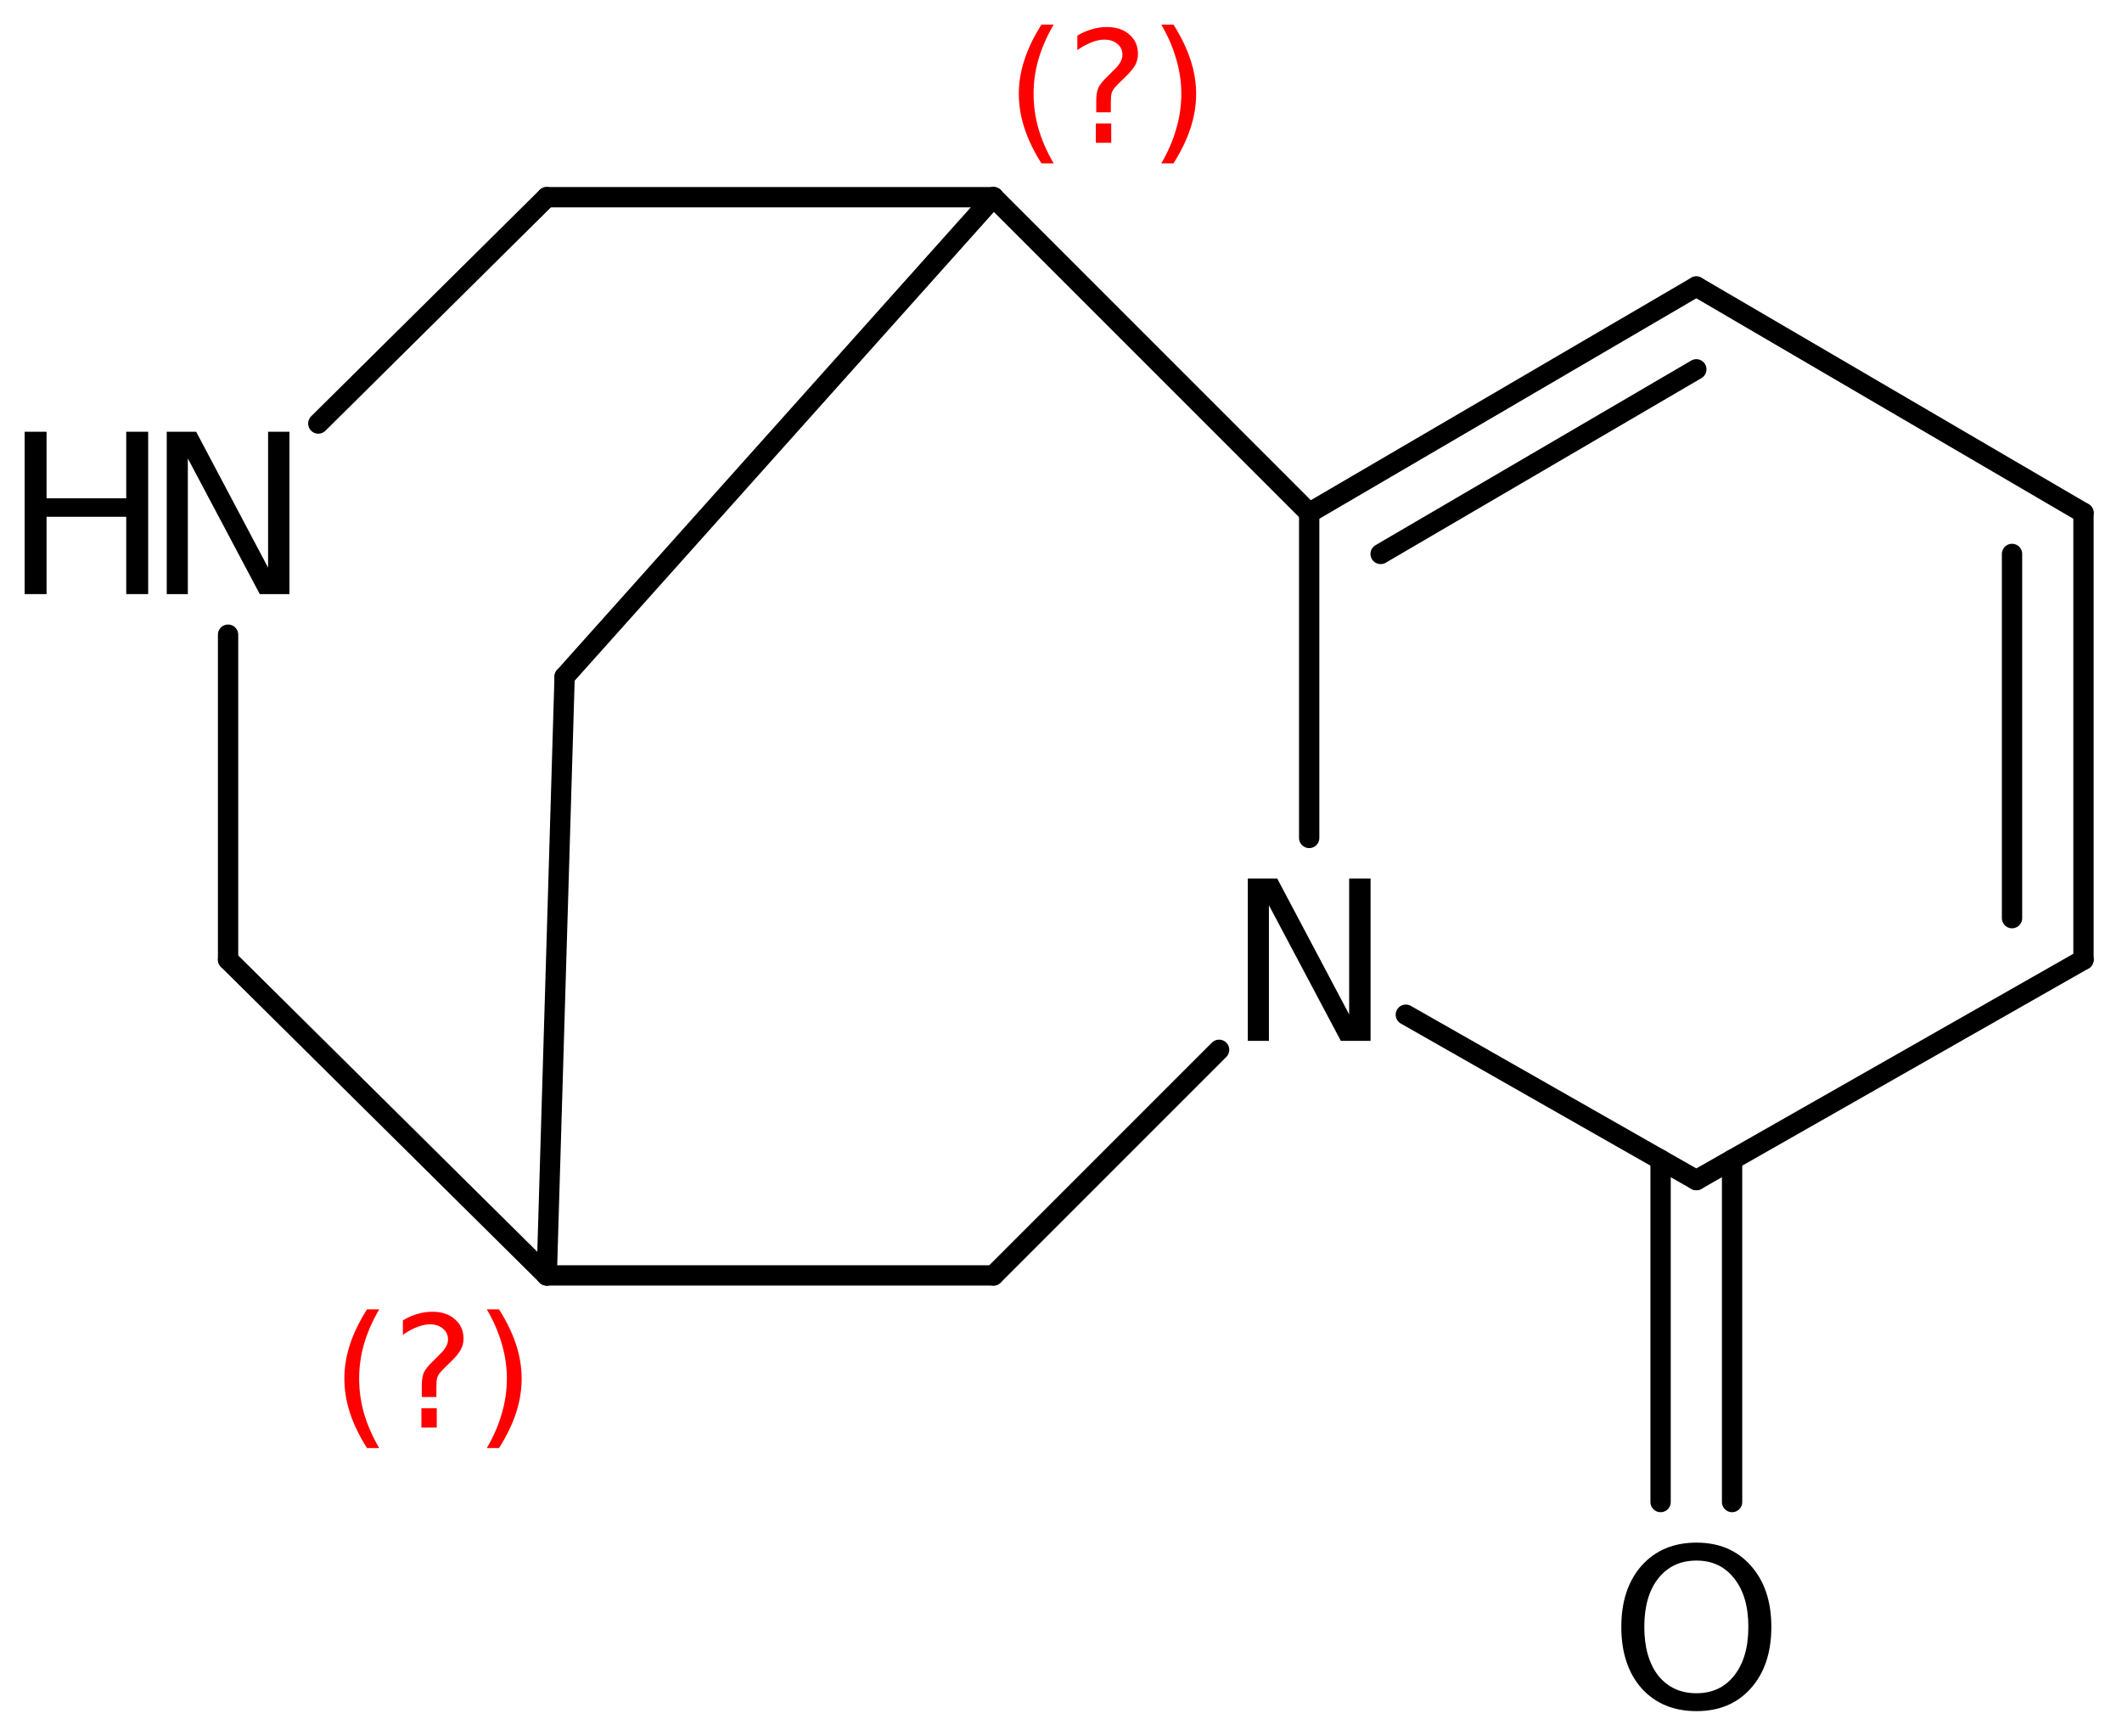 <?xml version='1.0' encoding='UTF-8'?>
<!DOCTYPE svg PUBLIC "-//W3C//DTD SVG 1.1//EN" "http://www.w3.org/Graphics/SVG/1.1/DTD/svg11.dtd">
<svg version='1.2' xmlns='http://www.w3.org/2000/svg' xmlns:xlink='http://www.w3.org/1999/xlink' width='48.261mm' height='39.472mm' viewBox='0 0 48.261 39.472'>
  <desc>Generated by the Chemistry Development Kit (http://github.com/cdk)</desc>
  <g stroke-linecap='round' stroke-linejoin='round' stroke='#000000' stroke-width='.462' fill='#000000'>
    <rect x='.0' y='.0' width='49.0' height='40.0' fill='#FFFFFF' stroke='none'/>
    <g id='mol1' class='mol'>
      <line id='mol1bnd1' class='bond' x1='12.841' y1='15.389' x2='12.435' y2='29.004'/>
      <line id='mol1bnd2' class='bond' x1='12.435' y1='29.004' x2='5.187' y2='21.824'/>
      <line id='mol1bnd3' class='bond' x1='5.187' y1='21.824' x2='5.187' y2='14.433'/>
      <line id='mol1bnd4' class='bond' x1='7.239' y1='9.631' x2='12.435' y2='4.484'/>
      <line id='mol1bnd5' class='bond' x1='12.435' y1='4.484' x2='22.595' y2='4.484'/>
      <line id='mol1bnd6' class='bond' x1='12.841' y1='15.389' x2='22.595' y2='4.484'/>
      <line id='mol1bnd7' class='bond' x1='22.595' y1='4.484' x2='29.775' y2='11.664'/>
      <g id='mol1bnd8' class='bond'>
        <line x1='38.58' y1='6.516' x2='29.775' y2='11.664'/>
        <line x1='38.58' y1='8.399' x2='31.4' y2='12.597'/>
      </g>
      <line id='mol1bnd9' class='bond' x1='38.58' y1='6.516' x2='47.385' y2='11.664'/>
      <g id='mol1bnd10' class='bond'>
        <line x1='47.385' y1='21.824' x2='47.385' y2='11.664'/>
        <line x1='45.76' y1='20.879' x2='45.76' y2='12.597'/>
      </g>
      <line id='mol1bnd11' class='bond' x1='47.385' y1='21.824' x2='38.58' y2='26.836'/>
      <g id='mol1bnd12' class='bond'>
        <line x1='39.393' y1='26.373' x2='39.393' y2='34.157'/>
        <line x1='37.767' y1='26.373' x2='37.767' y2='34.157'/>
      </g>
      <line id='mol1bnd13' class='bond' x1='38.58' y1='26.836' x2='31.973' y2='23.075'/>
      <line id='mol1bnd14' class='bond' x1='29.775' y1='11.664' x2='29.775' y2='19.055'/>
      <line id='mol1bnd15' class='bond' x1='27.726' y1='23.873' x2='22.595' y2='29.004'/>
      <line id='mol1bnd16' class='bond' x1='12.435' y1='29.004' x2='22.595' y2='29.004'/>
      <g id='mol1atm4' class='atom'>
        <path d='M3.792 9.818h.669l1.636 3.09v-3.09h.486v3.692h-.675l-1.636 -3.084v3.084h-.48v-3.692z' stroke='none'/>
        <path d='M.56 9.818h.499v1.514h1.812v-1.514h.499v3.692h-.499v-1.758h-1.812v1.758h-.499v-3.692z' stroke='none'/>
      </g>
      <path id='mol1atm12' class='atom' d='M38.583 35.488q-.547 -.0 -.87 .407q-.316 .402 -.316 1.101q-.0 .7 .316 1.107q.323 .402 .87 .402q.541 -.0 .858 -.402q.322 -.407 .322 -1.107q.0 -.699 -.322 -1.101q-.317 -.407 -.858 -.407zM38.583 35.08q.773 .0 1.235 .523q.468 .523 .468 1.393q.0 .876 -.468 1.399q-.462 .517 -1.235 .517q-.778 .0 -1.247 -.517q-.462 -.523 -.462 -1.399q-.0 -.87 .462 -1.393q.469 -.523 1.247 -.523z' stroke='none'/>
      <path id='mol1atm13' class='atom' d='M28.379 19.978h.669l1.636 3.09v-3.09h.487v3.692h-.676l-1.636 -3.084v3.084h-.48v-3.692z' stroke='none'/>
      <path d='M8.624 29.775q-.23 .396 -.345 .788q-.111 .387 -.111 .787q-.0 .401 .111 .792q.115 .392 .345 .788h-.277q-.26 -.409 -.388 -.8q-.127 -.392 -.127 -.78q-.0 -.387 .127 -.775q.128 -.391 .388 -.8h.277zM9.584 32.023h.349v.439h-.349v-.439zM9.925 31.768h-.332v-.264q-.0 -.179 .046 -.29q.051 -.111 .209 -.26l.153 -.153q.098 -.094 .141 -.174q.047 -.081 .047 -.166q-.0 -.154 -.115 -.247q-.111 -.098 -.298 -.098q-.137 -.0 -.294 .064q-.153 .059 -.319 .174v-.328q.161 -.098 .327 -.145q.166 -.051 .345 -.051q.32 .0 .511 .171q.196 .166 .196 .443q-.0 .131 -.064 .251q-.064 .115 -.217 .264l-.153 .149q-.081 .081 -.115 .127q-.034 .047 -.047 .09q-.013 .038 -.017 .089q-.004 .051 -.004 .141v.213zM11.072 29.775h.277q.26 .409 .388 .8q.127 .388 .127 .775q.0 .388 -.127 .78q-.128 .391 -.388 .8h-.277q.23 -.396 .341 -.788q.115 -.391 .115 -.792q.0 -.4 -.115 -.787q-.111 -.392 -.341 -.788z' stroke='none' fill='#FF0000'/>
      <path d='M23.963 .56q-.23 .396 -.345 .788q-.111 .387 -.111 .787q.0 .401 .111 .792q.115 .392 .345 .788h-.277q-.26 -.409 -.387 -.801q-.128 -.391 -.128 -.779q-.0 -.387 .128 -.775q.127 -.391 .387 -.8h.277zM24.923 2.808h.35v.439h-.35v-.439zM25.264 2.553h-.332v-.264q-.0 -.179 .047 -.29q.051 -.111 .208 -.26l.154 -.153q.098 -.094 .14 -.174q.047 -.081 .047 -.167q.0 -.153 -.115 -.246q-.111 -.098 -.298 -.098q-.136 -.0 -.294 .063q-.153 .06 -.319 .175v-.328q.162 -.098 .328 -.145q.166 -.051 .345 -.051q.319 .0 .511 .171q.195 .166 .195 .442q.0 .132 -.063 .252q-.064 .115 -.218 .264l-.153 .149q-.081 .081 -.115 .127q-.034 .047 -.047 .09q-.012 .038 -.017 .089q-.004 .051 -.004 .141v.213zM26.412 .56h.277q.259 .409 .387 .8q.128 .388 .128 .775q-.0 .388 -.128 .779q-.128 .392 -.387 .801h-.277q.23 -.396 .34 -.788q.115 -.391 .115 -.792q.0 -.4 -.115 -.787q-.11 -.392 -.34 -.788z' stroke='none' fill='#FF0000'/>
    </g>
  </g>
</svg>
